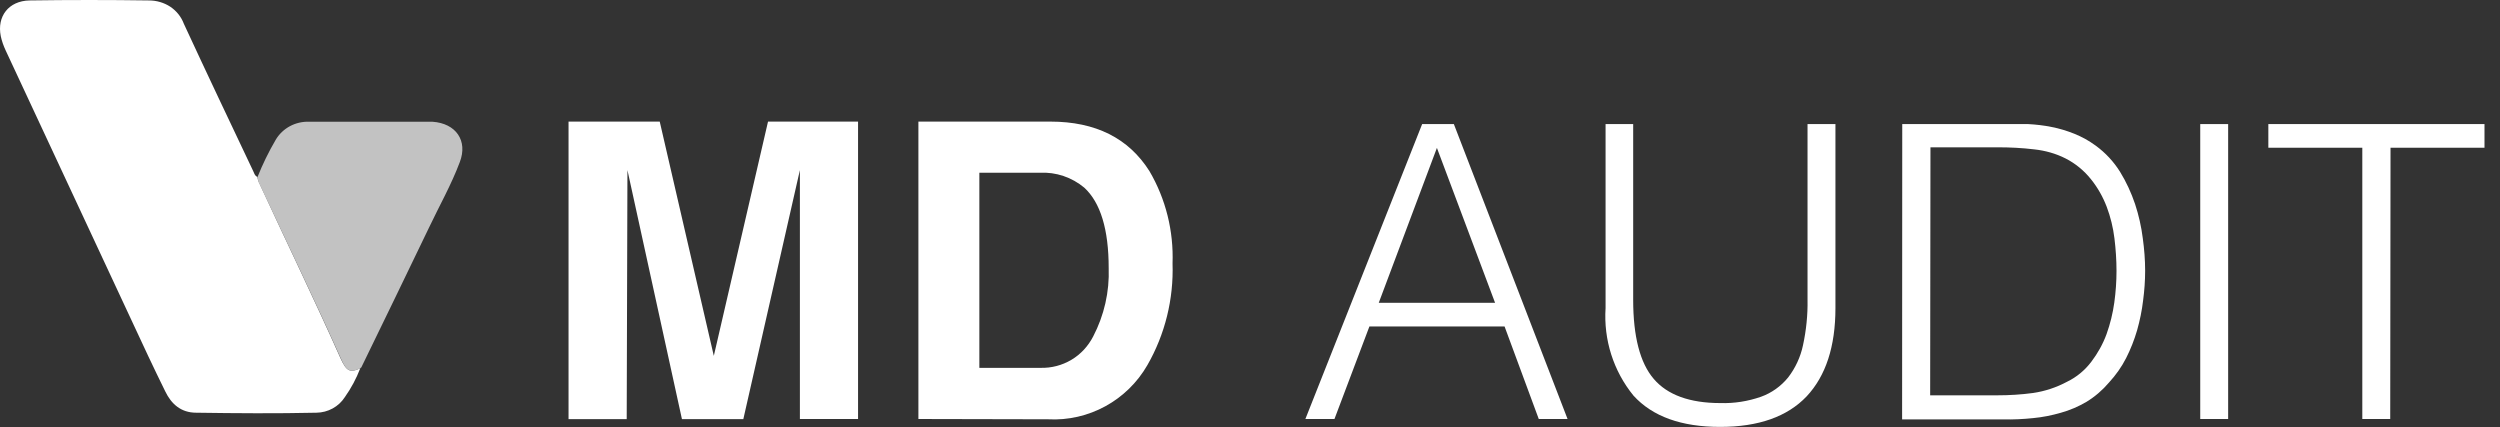 <svg width="158" height="27" viewBox="0 0 158 27" fill="none" xmlns="http://www.w3.org/2000/svg">
<rect x="0" y="0" width="158" height="27" fill="#333333" stroke="none"/>
<path d="M54.229 7.685V26.481H50.553V10.751L46.978 26.49H43.099L39.654 10.751L39.608 26.49H35.932V7.685H41.695L45.113 22.491L48.539 7.685H54.229Z" fill="white"/>
<path d="M58.043 26.481V7.685H66.383C69.237 7.685 71.325 8.728 72.646 10.816C73.68 12.58 74.179 14.603 74.105 16.653C74.179 18.898 73.634 21.124 72.516 23.073C71.233 25.308 68.803 26.638 66.236 26.499L58.043 26.481ZM61.895 10.918V23.248H65.755C66.448 23.267 67.122 23.091 67.713 22.74C68.305 22.389 68.776 21.872 69.09 21.262C69.782 19.932 70.124 18.445 70.069 16.94C70.069 14.501 69.551 12.802 68.526 11.86C67.741 11.204 66.734 10.862 65.709 10.918H61.895Z" fill="white"/>
<path d="M91.884 7.842L99.07 26.481H97.25L95.089 20.634H86.546L84.338 26.481H82.5L89.88 7.842H91.884ZM87.137 19.138H94.489L90.813 9.347L87.137 19.138Z" fill="white"/>
<path d="M103.217 7.842V18.944C103.217 21.262 103.651 22.943 104.52 23.95C105.379 24.957 106.792 25.474 108.722 25.474C109.6 25.502 110.468 25.363 111.29 25.077C111.964 24.837 112.555 24.412 113.008 23.858C113.47 23.257 113.793 22.564 113.95 21.816C114.153 20.874 114.255 19.904 114.236 18.944V7.842H116V19.47C116 21.899 115.391 23.756 114.181 25.049C112.962 26.333 111.142 26.98 108.713 26.98C106.265 26.98 104.437 26.324 103.236 25.003C101.97 23.451 101.342 21.475 101.472 19.47V7.842H103.217Z" fill="white"/>
<path d="M120.222 7.842H128.175C128.673 7.869 129.172 7.925 129.662 8.026C130.151 8.119 130.631 8.267 131.093 8.451C131.574 8.645 132.026 8.895 132.442 9.2C133.061 9.652 133.578 10.206 133.984 10.853C134.381 11.499 134.695 12.183 134.936 12.894C135.167 13.596 135.333 14.326 135.425 15.065C135.517 15.739 135.573 16.422 135.573 17.106C135.573 17.734 135.527 18.371 135.444 18.99C135.37 19.627 135.24 20.255 135.065 20.874C134.889 21.475 134.659 22.066 134.372 22.629C134.086 23.193 133.716 23.71 133.292 24.172C132.885 24.652 132.405 25.067 131.86 25.4C131.352 25.696 130.816 25.927 130.253 26.084C129.68 26.25 129.089 26.37 128.489 26.425C127.87 26.49 127.251 26.518 126.632 26.508H120.213L120.222 7.842ZM121.986 24.984H126.235C126.992 24.984 127.741 24.938 128.489 24.837C129.246 24.726 129.966 24.486 130.641 24.125C131.25 23.83 131.768 23.396 132.174 22.86C132.58 22.324 132.904 21.742 133.135 21.114C133.365 20.468 133.532 19.794 133.624 19.119C133.716 18.454 133.763 17.789 133.763 17.124C133.763 16.432 133.716 15.748 133.633 15.065C133.55 14.381 133.384 13.707 133.144 13.069C132.904 12.441 132.571 11.85 132.146 11.324C131.712 10.779 131.158 10.326 130.539 10.012C129.92 9.698 129.246 9.514 128.563 9.44C127.787 9.347 127.02 9.31 126.244 9.31H122.005L121.986 24.984Z" fill="white"/>
<path d="M140.819 26.481H139.055V7.842H140.819V26.481Z" fill="white"/>
<path d="M151.062 26.481H149.298V9.338H143.359V7.842H157.02V9.338H151.081L151.062 26.481Z" fill="white"/>
<path d="M22.769 23.276C22.52 23.922 22.197 24.532 21.79 25.104C21.402 25.705 20.728 26.074 19.998 26.083C17.468 26.139 14.937 26.12 12.397 26.083C11.436 26.083 10.827 25.529 10.448 24.744C9.709 23.248 9.007 21.742 8.305 20.228C5.654 14.556 3.013 8.876 0.362 3.196C0.224 2.9 0.113 2.595 0.048 2.281C-0.201 1.044 0.538 0.055 1.868 0.028C4.38 -0.009 6.892 -0.009 9.414 0.028C9.894 0.028 10.365 0.166 10.762 0.425C11.159 0.693 11.455 1.062 11.621 1.506C13.062 4.618 14.531 7.712 15.999 10.806C16.064 10.936 16.091 11.102 16.258 11.176C16.276 11.287 16.313 11.398 16.35 11.508C18.068 15.222 19.86 18.916 21.523 22.648C21.901 23.479 22.132 23.58 22.769 23.276Z" fill="white"/>
<path d="M22.77 23.276C22.133 23.571 21.902 23.479 21.541 22.657C19.87 18.925 18.087 15.24 16.36 11.536C16.323 11.425 16.286 11.315 16.268 11.204C16.591 10.391 16.979 9.597 17.422 8.839C17.856 8.1 18.678 7.657 19.556 7.694H27.333C28.82 7.795 29.577 8.895 29.06 10.243C28.524 11.675 27.767 13.005 27.111 14.39C25.698 17.337 24.266 20.274 22.835 23.22C22.825 23.229 22.788 23.248 22.77 23.276Z" fill="white" fill-opacity="0.7"/>
</svg>
